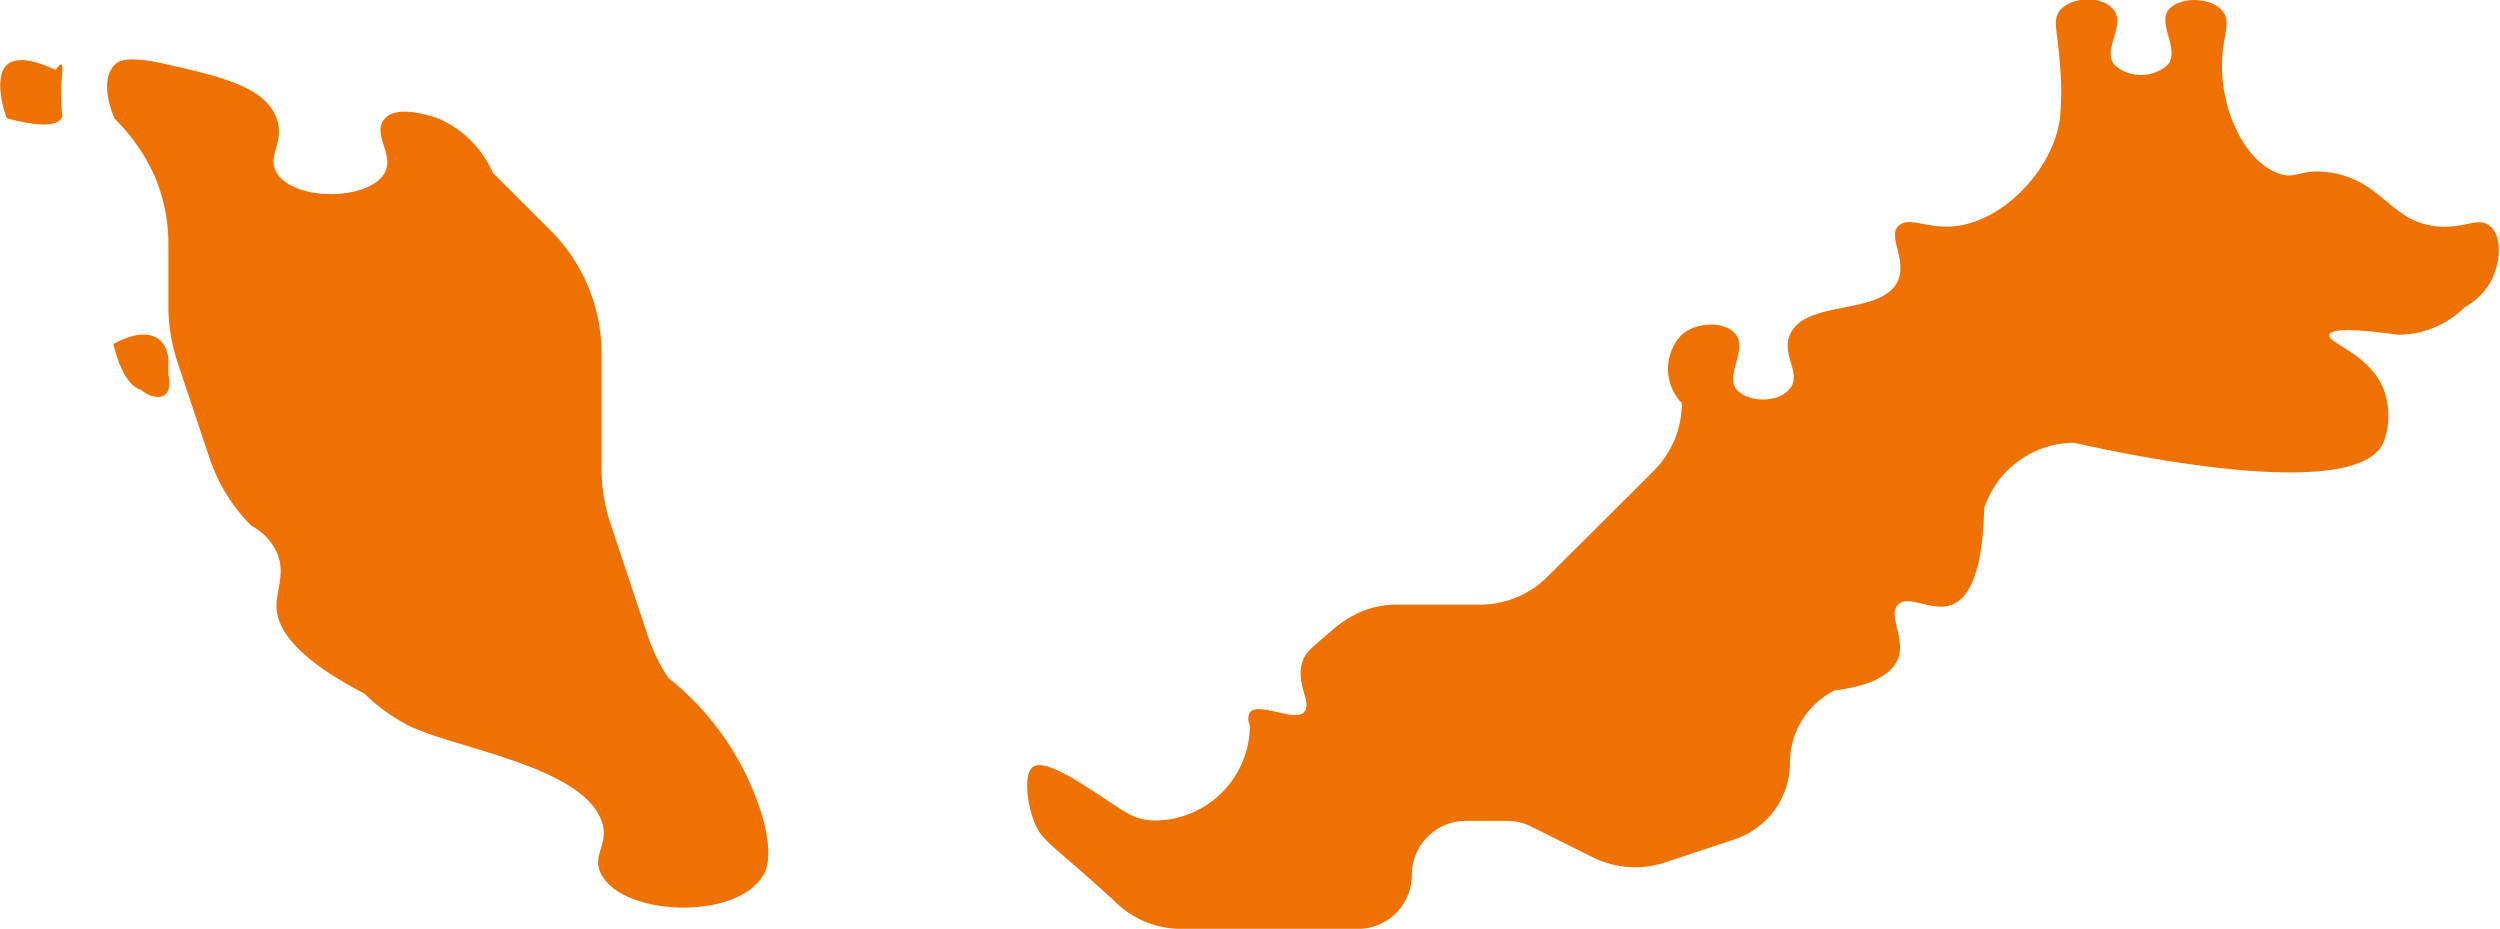 <svg id="Calque_1" data-name="Calque 1" xmlns="http://www.w3.org/2000/svg" viewBox="0 0 194.18 72.14"><defs><style>.cls-1{fill:#ee7203;}</style></defs><title>head-fiches-pays-my</title><g id="MY"><path class="cls-1" d="M53.15,163.3l-2.93-8.8a13.48,13.48,0,0,1-.69-4.26v-9a13.48,13.48,0,0,0-4-9.53l-4.44-4.44a8.13,8.13,0,0,0-4.2-4.2c-.16-.06-3.17-1.2-4.2,0s.78,2.76,0,4.2c-1.16,2.15-7,2.27-8.39,0-.79-1.33.66-2.34,0-4.2-.86-2.46-4.3-3.25-8.39-4.19-3.17-.74-3.86-.33-4.19,0-.82.81-.76,2.47,0,4.19l.24.25a14.58,14.58,0,0,1,2.93,4.37,13.57,13.57,0,0,1,1,5.16v4.82a13.67,13.67,0,0,0,.69,4.26l2.5,7.49a13.44,13.44,0,0,0,3.26,5.27,4.52,4.52,0,0,1,1.94,2c.74,1.57,0,3,0,4.19,0,1.6,1.16,3.9,6.85,6.85a13,13,0,0,0,1.65,1.4,15.13,15.13,0,0,0,1.85,1.12C38.3,172,48,173.39,49.53,177.6c.67,1.85-.84,2.65,0,4.19,1.76,3.26,10.57,3.55,12.59,0,.25-.45.68-1.47,0-4.19a21.73,21.73,0,0,0-7.39-11.09A13.31,13.31,0,0,1,53.15,163.3Z" transform="translate(-2.81 -113.85)"/><path class="cls-1" d="M3.37,123.05v-4.19c.17,3.47.1,4.18,0,4.19s-1.17-3.17,0-4.19c.86-.75,2.61-.11,3.77.42.25-.39.37-.44.43-.42.22.06-.06,1.06,0,2.74,0,1,.16,1.2,0,1.45C7.29,123.51,6.35,123.82,3.37,123.05Z" transform="translate(-2.81 -113.85)"/><path class="cls-1" d="M13.75,144.13h.69a1.34,1.34,0,0,1-.69,0c-1.41-.4-2.06-3.22-2.13-3.55,1.87-1.07,3.5-1,4.07.34a3.09,3.09,0,0,1,.2.8V143a2.12,2.12,0,0,1,0,1.14C15.64,144.8,14.77,144.93,13.75,144.13Z" transform="translate(-2.81 -113.85)"/><path class="cls-1" d="M192.19,131.44c-3.74-.3-4.27-3.57-8.4-4.19-2.38-.36-2.64.66-4.19,0-2.61-1.12-4.26-5-4.2-8.39,0-2.19.79-3.3,0-4.2-1-1.09-3.41-1.06-4.19,0s.88,3,0,4.2a3.11,3.11,0,0,1-4.2,0c-.88-1.2.88-3,0-4.2s-3.3-1.08-4.2,0c-.6.73-.18,1.6,0,4.2a22.22,22.22,0,0,1,0,4.19c-.55,4-4.48,8.12-8.39,8.39-2,.15-3.42-.83-4.19,0s.69,2.58,0,4.2c-1.19,2.75-7.21,1.44-8.39,4.2-.69,1.6.93,3,0,4.19s-3.41,1.07-4.2,0,.88-3,0-4.19c-.73-1-2.94-1.08-4.2,0a3.83,3.83,0,0,0,0,5.32,7.29,7.29,0,0,1-.56,2.83,7.61,7.61,0,0,1-1.6,2.41L123,158.65a7.41,7.41,0,0,1-5.23,2.16h-6.46a7.35,7.35,0,0,0-2.83.57,9.06,9.06,0,0,0-2.4,1.6c-1.18,1-1.77,1.46-2,2-.83,1.82.74,3.45,0,4.2s-3.56-.84-4.19,0a1.08,1.08,0,0,0,0,1,7.41,7.41,0,0,1-7.4,7.4,4.66,4.66,0,0,1-1.34-.22,4.15,4.15,0,0,1-.54-.22c-1.57-.79-6.19-4.51-7.51-3.76-.8.46-.55,2.7,0,4.2.62,1.66,1.34,1.73,6.23,6.22A7.35,7.35,0,0,0,94.55,186h13.72a4.2,4.2,0,0,0,4.2-4.2,4.19,4.19,0,0,1,4.19-4.19h3.21a4.18,4.18,0,0,1,1.87.44l4.77,2.38a7.34,7.34,0,0,0,5.65.4l5.39-1.79a6.28,6.28,0,0,0,4.29-5.95,6.29,6.29,0,0,1,3.46-5.61c2.1-.27,4.31-.9,4.93-2.46s-.81-3.36,0-4.2,2.64.6,4.19,0c1.22-.47,2.38-2.24,2.51-7.52a7.41,7.41,0,0,1,7-5.06c2.12.49,21.78,4.93,24,0a5.86,5.86,0,0,0,0-4.2c-1.12-2.75-4.38-3.54-4.2-4.19.11-.38,1.29-.56,5.33,0a7.4,7.4,0,0,0,5.23-2.17,5,5,0,0,0,2-2c.68-1.3.93-3.31,0-4.2S194.38,131.62,192.19,131.44Z" transform="translate(-2.81 -113.85)"/></g></svg>
